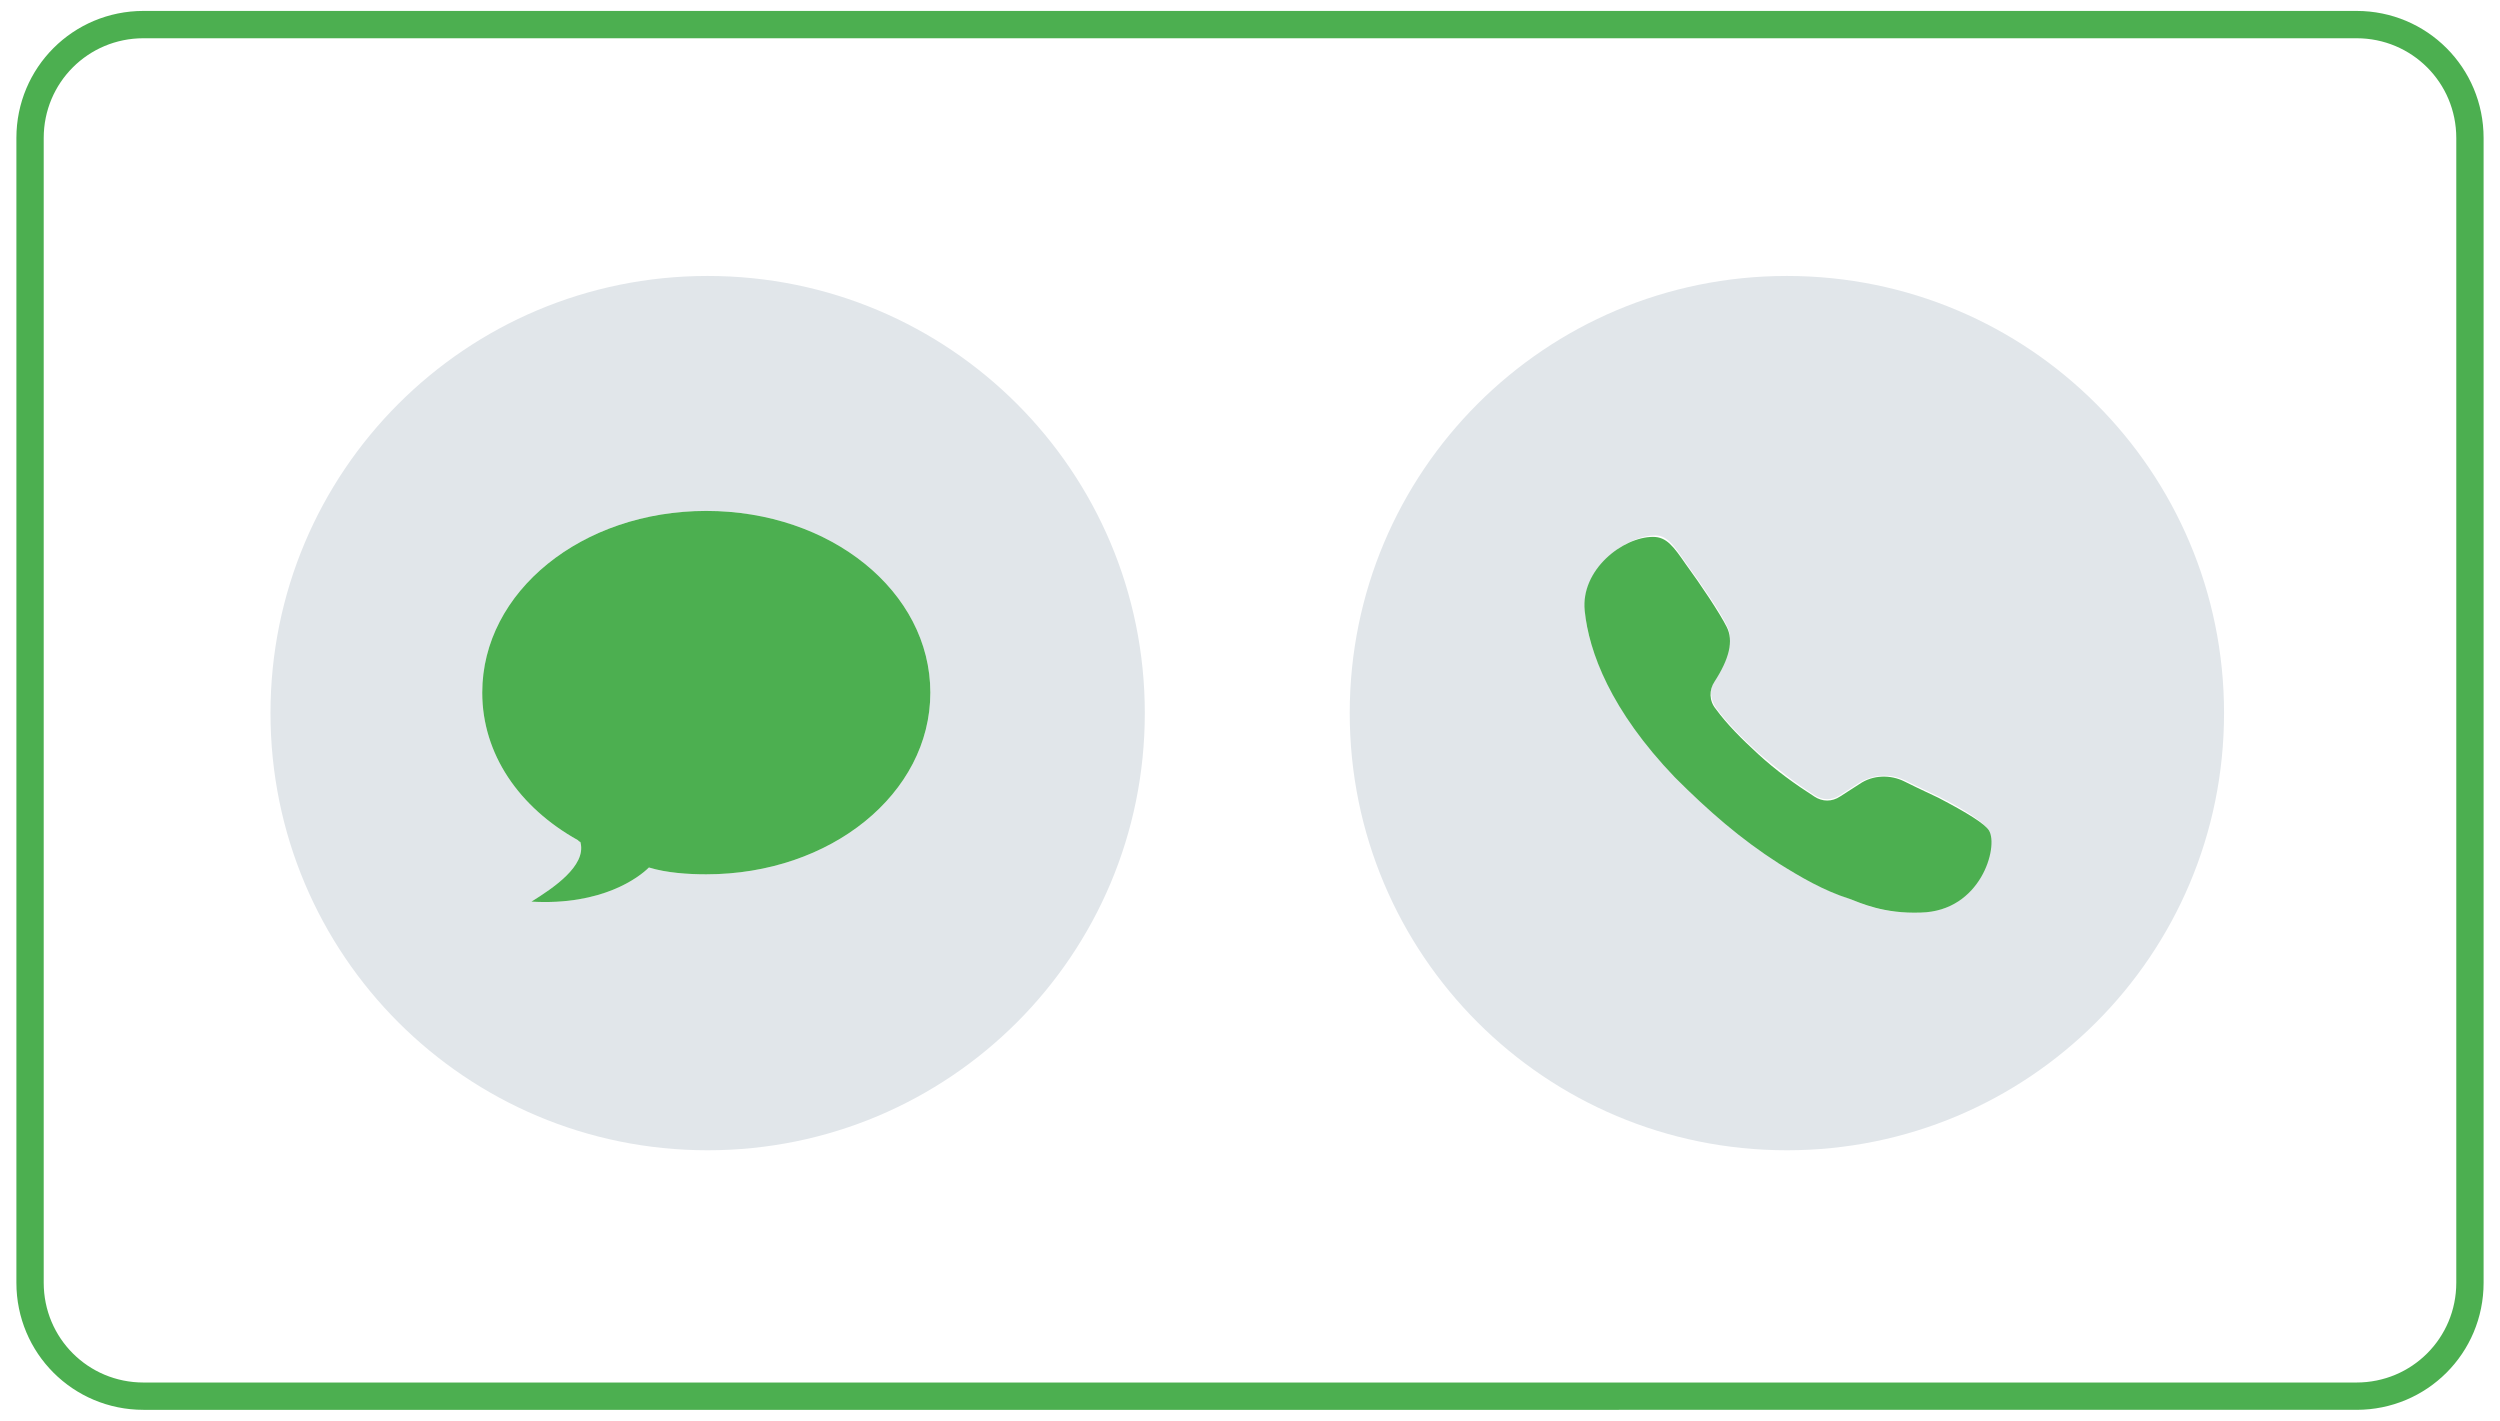 <?xml version="1.0" encoding="utf-8"?>
<!-- Generator: Adobe Illustrator 23.0.1, SVG Export Plug-In . SVG Version: 6.00 Build 0)  -->
<svg version="1.1" id="Layer_1" xmlns="http://www.w3.org/2000/svg" xmlns:xlink="http://www.w3.org/1999/xlink" x="0px" y="0px"
	 viewBox="0 0 183 104" style="enable-background:new 0 0 183 104;" xml:space="preserve">
<style type="text/css">
	.st0{fill:#E1E6EA;}
	.st1{fill-rule:evenodd;clip-rule:evenodd;fill:#4CAF50;}
	.st2{fill:none;stroke:#4CAF50;stroke-width:2;stroke-miterlimit:10;}
</style>
<title>bc_default@3x</title>
<desc>Created with Sketch.</desc>
<g>
	<g id="Page-1_1_">
		<g id="sampleButton_1_">
			<path id="Shape_3_" class="st0" d="M51.8,84.2c-17.7,0-32-14.3-32-32s14.3-32,32-32s32,14.3,32,32S69.5,84.2,51.8,84.2z M51.7,64
				c9.1,0,16.4-5.9,16.4-13.3s-7.3-13.3-16.4-13.3s-16.4,5.9-16.4,13.3c0,4.5,2.7,8.4,7,10.8c0,0,0,0,0.1,0.1c0.1,0,0.1,0.1,0.1,0.1
				c0.4,1.7-2,3.3-3.6,4.3c5.2,0.3,7.9-1.8,8.6-2.5C48.8,63.9,50.4,64,51.7,64z"/>
			<path id="Path_3_" class="st1" d="M51.7,64c9.1,0,16.4-5.9,16.4-13.3s-7.3-13.3-16.4-13.3s-16.4,5.9-16.4,13.3
				c0,4.5,2.7,8.4,7,10.8c0,0,0,0,0.1,0.1l0,0c0.1,0,0.1,0.1,0.1,0.1l0,0c0.4,1.7-2,3.3-3.6,4.3c5.2,0.3,7.9-1.8,8.6-2.5
				C48.8,63.9,50.4,64,51.7,64z"/>
		</g>
	</g>
	<g id="Trade-in-demo_1_">
		<g id="Artboard_1_" transform="translate(-270, -1734)">
			<g id="sampleButtonA_1_" transform="translate(270, 1734)">
				<path id="Shape_2_" class="st0" d="M130.8,84.2c-17.7,0-32-14.3-32-32s14.3-32,32-32s32,14.3,32,32S148.5,84.2,130.8,84.2z
					 M145.6,60.8c-0.3-0.5-1.5-1.4-3.7-2.5c-0.4-0.2-1.3-0.6-2.5-1.2l0,0c-1.1-0.5-2.3-0.4-3.3,0.2l-1.4,0.9c-0.6,0.4-1.3,0.4-1.9,0
					c-1.4-0.9-2.7-1.9-4.1-3.1c-1.2-1.1-2.3-2.2-3.1-3.3l0,0c-0.4-0.6-0.5-1.4-0.1-2c1.1-1.7,1.4-3.1,0.9-4c-0.4-0.9-1.9-3.1-3-4.6
					c-0.9-1.3-1.4-2.1-2.4-2c-2.1,0.1-5.2,2.5-5,5.4s1.9,7.3,6.6,12.2c2.4,2.5,4.8,4.5,7.6,6.3c1.5,1,3.2,2,5.2,2.7
					c0.8,0.3,2.4,1.1,5.2,1C144.9,66.7,146.2,62.1,145.6,60.8z"/>
				<path id="Path_2_" class="st1" d="M145.6,60.8c0.7,1.2-0.6,5.9-5,6c-2.7,0.1-4.4-0.7-5.2-1c-1.9-0.6-3.6-1.6-5.2-2.6
					c-2.8-1.8-5.1-3.8-7.6-6.3c-4.7-4.9-6.3-9.2-6.6-12.2s2.8-5.4,5-5.4c1,0,1.5,0.7,2.4,2c1.1,1.5,2.5,3.6,3,4.6s0.2,2.3-0.9,4
					c-0.4,0.6-0.4,1.4,0.1,2l0,0c0.8,1.1,1.9,2.2,3.1,3.3c1.3,1.2,2.7,2.2,4.1,3.1c0.6,0.4,1.3,0.4,1.9,0l1.4-0.9
					c1-0.7,2.3-0.7,3.3-0.2l0,0c1.2,0.6,2.1,1,2.5,1.2C144,59.5,145.3,60.3,145.6,60.8z"/>
			</g>
		</g>
	</g>
	<g>
		<path class="st2" d="M10.5,102.2c-4.6,0-8.3-3.7-8.3-8.3V10.1c0-4.6,3.7-8.3,8.3-8.3h162c4.6,0,8.3,3.7,8.3,8.3v83.8
			c0,4.6-3.7,8.3-8.3,8.3H10.5z"/>
	</g>
</g>
</svg>
